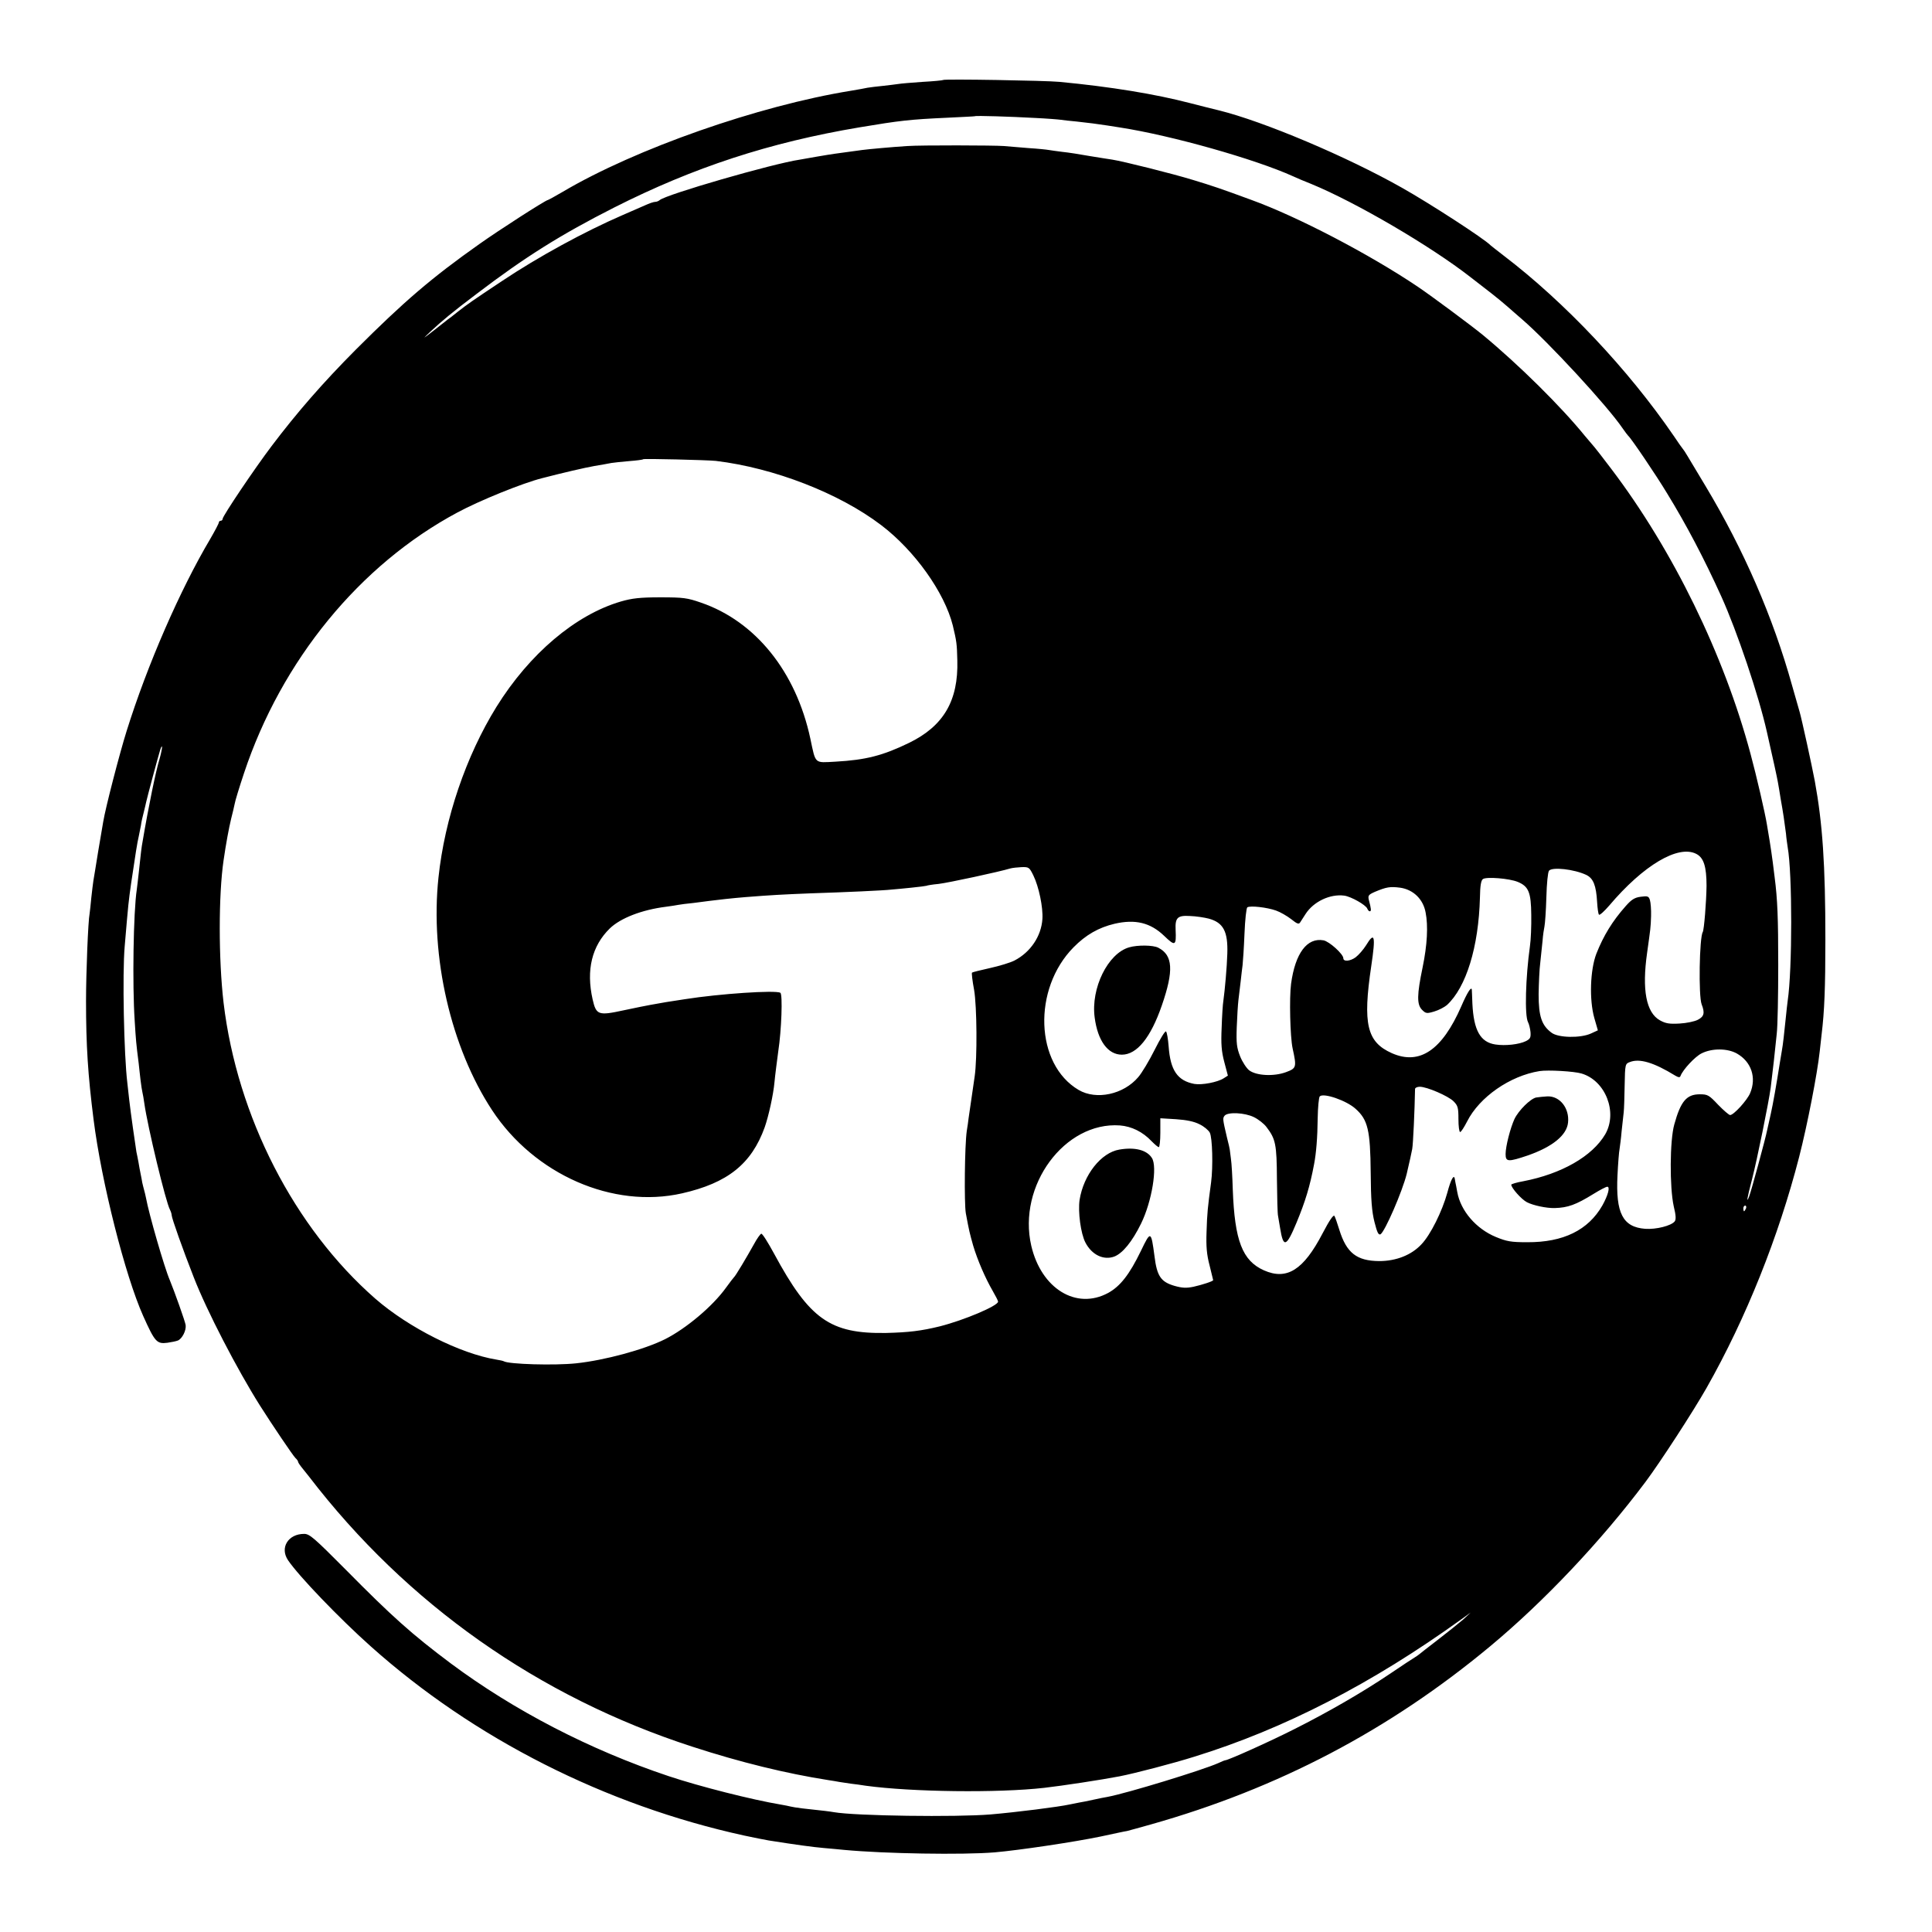 <?xml version="1.0" standalone="no"?>
<!DOCTYPE svg PUBLIC "-//W3C//DTD SVG 20010904//EN"
 "http://www.w3.org/TR/2001/REC-SVG-20010904/DTD/svg10.dtd">
<svg version="1.0" xmlns="http://www.w3.org/2000/svg"
 width="1024pt" height="1024pt" viewBox="0 0 1024 1024"
 preserveAspectRatio="xMidYMid meet">
<g transform="translate(0,1024) scale(0.1,-0.1)"
fill="#000000" stroke="none">
<path d="M4999 9816 c-2 -2 -52 -7 -110 -10 -59 -4 -116 -9 -127 -11 -11 -2
-48 -6 -81 -10 -33 -3 -70 -8 -83 -10 -13 -3 -52 -10 -88 -16 -489 -79 -1141
-307 -1528 -536 -41 -24 -76 -43 -78 -43 -11 0 -257 -158 -364 -234 -252 -178
-399 -304 -655 -560 -173 -174 -310 -331 -446 -511 -90 -119 -259 -370 -259
-385 0 -5 -4 -10 -10 -10 -5 0 -10 -4 -10 -9 0 -5 -21 -45 -46 -88 -159 -268
-333 -666 -443 -1018 -37 -118 -112 -407 -124 -481 -3 -16 -15 -87 -27 -159
-11 -71 -23 -140 -25 -153 -2 -13 -7 -53 -11 -90 -3 -37 -8 -75 -9 -84 -8 -38
-19 -315 -19 -463 0 -236 10 -392 40 -629 42 -333 168 -829 263 -1041 62 -138
72 -149 128 -142 21 3 46 8 56 12 23 10 45 54 41 82 -3 20 -60 180 -84 238
-29 67 -111 352 -126 435 -3 14 -7 33 -10 42 -3 10 -7 28 -10 40 -2 13 -6 34
-9 48 -3 14 -8 41 -11 60 -4 19 -8 44 -11 55 -5 30 -31 212 -38 275 -3 30 -8
71 -10 90 -18 147 -27 578 -14 725 20 236 20 232 34 333 24 162 32 213 41 252
3 14 8 39 11 55 2 17 9 48 15 70 5 22 12 47 13 55 6 27 64 244 74 275 5 17 10
23 10 15 0 -8 -6 -37 -14 -65 -19 -62 -57 -245 -90 -440 -4 -20 -9 -58 -20
-165 -3 -30 -8 -68 -10 -85 -18 -118 -24 -504 -11 -696 6 -99 8 -123 21 -224
2 -22 7 -62 10 -90 3 -27 8 -57 10 -65 2 -8 7 -35 10 -58 17 -122 114 -525
136 -564 5 -10 9 -23 9 -29 0 -15 60 -184 117 -329 70 -180 230 -488 351 -680
66 -104 174 -264 188 -278 8 -7 14 -16 14 -20 0 -4 11 -20 25 -37 13 -16 28
-35 32 -40 519 -677 1218 -1169 2033 -1433 255 -83 497 -142 720 -177 19 -3
46 -7 60 -10 14 -2 41 -6 60 -9 19 -2 55 -7 80 -11 242 -33 698 -39 945 -11
96 11 300 42 399 61 82 16 285 69 396 104 476 147 943 388 1415 728 l50 36
-40 -37 c-22 -19 -83 -68 -135 -108 -52 -40 -97 -75 -100 -78 -3 -3 -13 -9
-22 -15 -9 -5 -68 -44 -130 -86 -150 -101 -331 -205 -508 -294 -128 -65 -351
-165 -366 -165 -3 0 -20 -7 -37 -15 -83 -37 -481 -159 -587 -179 -14 -2 -47
-9 -75 -15 -27 -6 -61 -13 -75 -15 -14 -3 -36 -7 -50 -10 -59 -13 -280 -41
-420 -53 -182 -15 -716 -8 -830 12 -23 4 -46 7 -167 20 -27 3 -55 8 -63 10 -8
2 -31 7 -50 10 -155 26 -431 96 -596 151 -416 139 -818 347 -1154 597 -207
155 -312 249 -555 495 -171 172 -194 192 -223 192 -85 0 -130 -74 -85 -140 56
-83 271 -307 438 -456 547 -489 1244 -842 1980 -1003 50 -11 108 -22 130 -26
146 -23 234 -35 292 -40 38 -3 86 -8 108 -10 214 -20 627 -27 797 -13 128 11
423 55 562 84 66 14 129 28 139 29 9 2 66 18 127 35 676 191 1264 500 1798
944 285 237 587 556 824 872 77 103 252 372 324 499 209 369 381 800 490 1223
44 172 96 440 109 559 4 35 8 75 10 90 15 122 20 248 20 503 0 399 -15 615
-56 840 -16 85 -70 331 -80 365 -5 17 -23 80 -40 140 -101 363 -257 722 -460
1060 -43 72 -86 144 -96 160 -10 17 -20 32 -23 35 -3 3 -25 34 -49 70 -241
352 -578 709 -901 955 -36 28 -67 52 -70 55 -31 33 -319 220 -468 304 -293
166 -736 353 -972 411 -30 7 -100 25 -155 39 -181 47 -416 86 -690 112 -71 7
-610 16 -616 10z m484 -201 c64 -3 127 -8 140 -10 12 -2 49 -6 82 -9 65 -7
111 -13 163 -21 17 -3 49 -8 70 -11 271 -42 714 -167 917 -259 17 -8 59 -26
95 -40 238 -98 634 -330 844 -494 32 -25 82 -64 111 -86 28 -22 66 -53 85 -70
19 -16 54 -48 79 -69 138 -119 451 -458 531 -576 13 -19 27 -37 30 -40 14 -11
149 -210 206 -305 103 -168 196 -345 288 -548 83 -184 197 -521 241 -717 32
-141 54 -241 58 -265 3 -16 10 -57 15 -90 13 -72 20 -120 28 -183 2 -26 7 -58
9 -72 25 -140 25 -648 0 -815 -2 -16 -7 -57 -10 -90 -8 -78 -15 -144 -21 -175
-2 -14 -7 -41 -10 -60 -18 -115 -37 -223 -49 -276 -8 -34 -16 -73 -19 -85 -8
-42 -85 -325 -95 -350 -16 -41 -12 -13 14 86 28 108 90 414 100 490 10 79 24
203 32 285 5 41 8 206 8 365 0 251 -4 349 -19 465 -2 14 -6 50 -10 80 -4 30
-11 80 -16 110 -5 30 -12 71 -15 90 -9 57 -55 257 -87 375 -141 526 -411 1079
-738 1510 -46 61 -86 112 -89 115 -3 3 -26 30 -51 60 -125 154 -348 375 -540
534 -61 50 -271 206 -345 256 -257 173 -638 372 -884 461 -163 60 -205 74
-307 105 -111 34 -371 99 -429 108 -16 2 -70 11 -120 19 -49 9 -114 19 -144
22 -30 4 -62 8 -72 10 -10 2 -58 7 -106 10 -48 4 -108 9 -133 11 -50 4 -440 5
-510 0 -69 -4 -212 -17 -240 -21 -14 -2 -63 -9 -110 -15 -47 -6 -107 -16 -135
-21 -27 -5 -66 -12 -85 -15 -144 -21 -714 -186 -744 -215 -6 -5 -16 -9 -24 -9
-7 0 -32 -8 -55 -19 -23 -10 -76 -33 -117 -51 -203 -88 -447 -221 -640 -350
-158 -105 -182 -122 -232 -161 -23 -19 -47 -37 -53 -41 -5 -4 -39 -31 -75 -59
-62 -48 -63 -49 -19 -7 61 57 116 103 246 201 256 195 446 314 728 457 421
213 824 345 1300 425 215 36 268 42 465 51 80 4 146 7 147 8 4 4 190 -2 316
-9z m-1688 -1818 c307 -37 653 -171 875 -340 178 -135 336 -357 380 -532 20
-84 22 -97 24 -185 6 -214 -73 -348 -255 -437 -140 -68 -230 -91 -391 -100
-113 -6 -104 -15 -133 122 -76 355 -291 622 -580 721 -72 25 -93 28 -215 28
-108 0 -150 -5 -209 -22 -240 -70 -485 -277 -660 -559 -161 -260 -274 -592
-307 -904 -45 -421 66 -901 284 -1233 225 -342 641 -524 1007 -441 242 55 368
156 438 350 21 60 46 173 52 240 2 26 16 134 20 163 17 111 24 302 11 310 -25
15 -323 -5 -506 -34 -92 -14 -112 -17 -182 -30 -18 -3 -82 -16 -143 -29 -134
-29 -145 -25 -164 58 -35 156 -4 283 91 376 57 55 170 99 298 115 25 3 54 8
65 10 11 2 47 7 80 10 33 4 71 9 85 11 37 5 127 15 190 20 139 11 196 14 345
20 187 6 387 15 430 20 17 1 64 6 105 10 41 4 77 9 80 10 3 2 32 7 65 10 51 6
321 64 380 82 11 3 38 6 60 7 38 1 41 -1 62 -44 29 -59 52 -169 48 -231 -6
-91 -63 -176 -148 -220 -21 -11 -80 -29 -130 -40 -50 -11 -93 -22 -95 -24 -3
-2 2 -44 11 -92 15 -87 17 -362 3 -458 -8 -53 -26 -182 -32 -220 -2 -16 -6
-48 -10 -70 -11 -78 -14 -381 -5 -435 18 -97 20 -104 39 -172 23 -77 64 -172
104 -241 15 -26 28 -51 28 -56 0 -22 -179 -98 -309 -131 -98 -24 -164 -32
-284 -35 -297 -5 -406 72 -594 420 -32 59 -62 107 -68 106 -5 -1 -23 -26 -38
-54 -39 -70 -99 -171 -107 -177 -3 -3 -22 -27 -42 -55 -71 -99 -212 -217 -323
-273 -110 -55 -320 -112 -472 -128 -114 -12 -357 -5 -383 11 -3 2 -21 6 -40 9
-190 31 -464 169 -640 322 -430 376 -733 966 -805 1569 -27 231 -27 571 0 755
13 90 28 170 40 220 8 30 16 66 19 80 2 14 24 86 49 161 199 599 614 1106
1132 1383 117 63 346 156 450 182 108 28 224 55 275 64 36 6 76 13 90 16 14 2
56 7 95 10 38 3 72 7 74 10 4 4 339 -4 386 -9z m5196 -2083 c39 -20 54 -67 54
-169 -1 -84 -13 -233 -20 -245 -18 -29 -23 -339 -6 -383 18 -46 13 -65 -20
-82 -17 -9 -60 -18 -97 -20 -54 -3 -73 0 -104 17 -73 41 -96 161 -68 358 18
130 19 131 21 195 1 33 -2 71 -6 84 -6 21 -12 23 -49 18 -32 -4 -49 -15 -79
-49 -71 -80 -118 -157 -156 -253 -33 -86 -38 -244 -11 -340 l19 -66 -37 -17
c-55 -25 -172 -23 -208 4 -53 39 -69 87 -69 204 1 58 4 134 9 170 4 36 9 88
12 115 2 28 7 61 10 75 3 14 8 83 10 153 2 76 8 134 14 142 17 21 133 8 197
-22 38 -18 53 -56 58 -144 2 -33 6 -63 10 -67 4 -4 28 18 54 48 181 214 366
324 462 274z m-947 -148 c58 -24 71 -55 72 -176 1 -58 -2 -132 -7 -165 -23
-165 -29 -368 -10 -403 5 -9 11 -33 13 -52 2 -29 -1 -36 -24 -48 -37 -18 -109
-26 -162 -18 -80 12 -115 75 -122 216 -1 36 -3 69 -3 74 -2 21 -25 -16 -56
-88 -102 -233 -221 -313 -368 -248 -132 59 -155 153 -109 462 24 161 18 185
-28 109 -14 -22 -38 -50 -55 -63 -29 -21 -65 -24 -65 -5 0 22 -74 89 -105 95
-87 16 -150 -68 -172 -230 -10 -74 -5 -281 8 -342 22 -101 21 -106 -36 -127
-63 -23 -155 -19 -194 10 -14 11 -36 44 -48 74 -18 46 -21 69 -18 154 2 55 6
120 9 145 3 25 8 70 12 100 3 30 8 69 10 85 2 17 7 91 10 165 3 77 10 137 15
141 16 10 104 0 152 -17 23 -8 59 -29 81 -46 31 -25 40 -28 47 -17 5 8 18 28
29 45 42 65 129 107 205 97 36 -5 114 -49 122 -69 3 -8 9 -14 13 -14 9 0 8 12
-5 61 -5 22 -2 27 32 42 62 26 81 29 135 22 68 -10 121 -60 134 -131 14 -71 9
-171 -16 -292 -30 -144 -31 -196 -3 -224 20 -20 25 -21 65 -9 24 7 54 23 67
34 102 94 168 307 175 570 1 64 6 91 16 98 20 13 140 3 184 -15z m-1637 -195
c77 -21 102 -68 98 -186 -2 -70 -13 -193 -21 -250 -3 -16 -7 -80 -9 -141 -4
-88 -1 -126 14 -183 l19 -72 -22 -14 c-32 -21 -116 -37 -156 -30 -89 17 -127
72 -136 199 -3 39 -9 75 -14 79 -4 5 -31 -39 -60 -97 -29 -58 -68 -123 -87
-145 -78 -92 -222 -123 -316 -68 -231 136 -245 535 -27 756 65 66 133 105 218
125 109 25 189 6 262 -64 59 -57 65 -54 61 32 -3 64 10 77 76 73 32 -1 77 -8
100 -14z m2799 -715 c76 -43 105 -127 70 -210 -16 -38 -87 -116 -106 -116 -6
0 -35 25 -64 55 -48 51 -55 55 -97 55 -70 0 -101 -37 -135 -160 -24 -85 -25
-333 -3 -433 12 -49 13 -71 5 -81 -19 -23 -98 -43 -156 -39 -119 9 -157 83
-147 283 3 63 8 126 11 140 2 14 8 57 11 95 4 39 9 84 11 100 2 17 4 81 5 143
2 112 3 114 28 123 51 20 126 -2 240 -72 17 -10 25 -11 28 -2 12 33 77 103
112 120 56 28 137 27 187 -1z m-823 -106 c127 -38 192 -206 125 -322 -69 -117
-232 -210 -435 -249 -35 -6 -63 -15 -63 -18 0 -17 54 -78 83 -93 33 -17 103
-32 147 -31 70 2 112 17 206 75 34 21 66 38 73 38 16 0 4 -45 -26 -99 -75
-131 -207 -196 -398 -195 -86 0 -109 4 -167 28 -104 43 -186 138 -204 237 -4
24 -9 47 -10 52 -1 4 -2 12 -3 17 -4 30 -21 0 -40 -72 -27 -98 -89 -223 -137
-273 -53 -57 -134 -89 -224 -89 -119 1 -173 43 -211 165 -10 33 -22 67 -26 74
-5 9 -27 -23 -63 -92 -101 -194 -189 -250 -311 -196 -114 51 -155 157 -165
428 -2 66 -6 140 -10 165 -3 25 -6 46 -6 47 0 2 -6 31 -15 65 -23 98 -23 101
-12 115 18 20 106 16 155 -8 23 -11 54 -35 67 -53 48 -63 54 -90 55 -276 1
-96 3 -184 6 -195 2 -11 7 -40 11 -65 17 -106 33 -100 87 30 46 111 71 192 93
310 11 57 18 141 19 242 1 59 6 112 11 117 20 20 142 -22 190 -66 65 -58 78
-113 80 -338 1 -146 6 -206 20 -262 14 -55 21 -70 32 -65 23 14 116 227 139
321 16 68 23 101 29 131 5 27 13 205 15 318 0 6 11 12 25 12 38 0 151 -49 179
-77 23 -23 26 -34 26 -94 0 -38 4 -69 9 -69 5 0 21 25 37 56 65 129 227 242
384 267 44 7 184 -1 223 -13z m-2025 -269 c23 -11 47 -31 54 -44 14 -26 18
-181 7 -264 -18 -133 -21 -163 -24 -261 -3 -79 1 -122 16 -179 10 -42 19 -77
19 -78 0 -6 -59 -25 -104 -35 -38 -8 -60 -7 -102 5 -71 21 -92 51 -105 157
-18 136 -20 136 -72 28 -61 -126 -110 -188 -174 -223 -169 -91 -354 23 -407
250 -74 319 177 659 470 638 62 -5 121 -34 168 -84 17 -17 33 -31 38 -31 4 0
8 34 8 76 l0 77 83 -5 c57 -4 96 -12 125 -27z m2896 -446 c-4 -8 -8 -15 -10
-15 -2 0 -4 7 -4 15 0 8 4 15 10 15 5 0 7 -7 4 -15z"/>
<path d="M5985 5219 c-113 -32 -204 -217 -183 -372 16 -123 70 -197 144 -197
80 0 153 90 212 261 64 185 59 266 -19 306 -27 14 -109 15 -154 2z"/>
<path d="M8142 4423 c-30 -6 -93 -68 -115 -114 -22 -48 -47 -145 -47 -186 0
-42 14 -42 118 -7 131 46 206 107 213 174 8 76 -43 141 -109 139 -20 -1 -47
-4 -60 -6z"/>
<path d="M5933 4147 c-97 -16 -190 -134 -211 -267 -9 -63 6 -178 31 -226 34
-65 96 -95 153 -74 44 17 95 79 142 175 57 116 88 302 57 348 -27 42 -90 58
-172 44z"/>
</g>
</svg>
